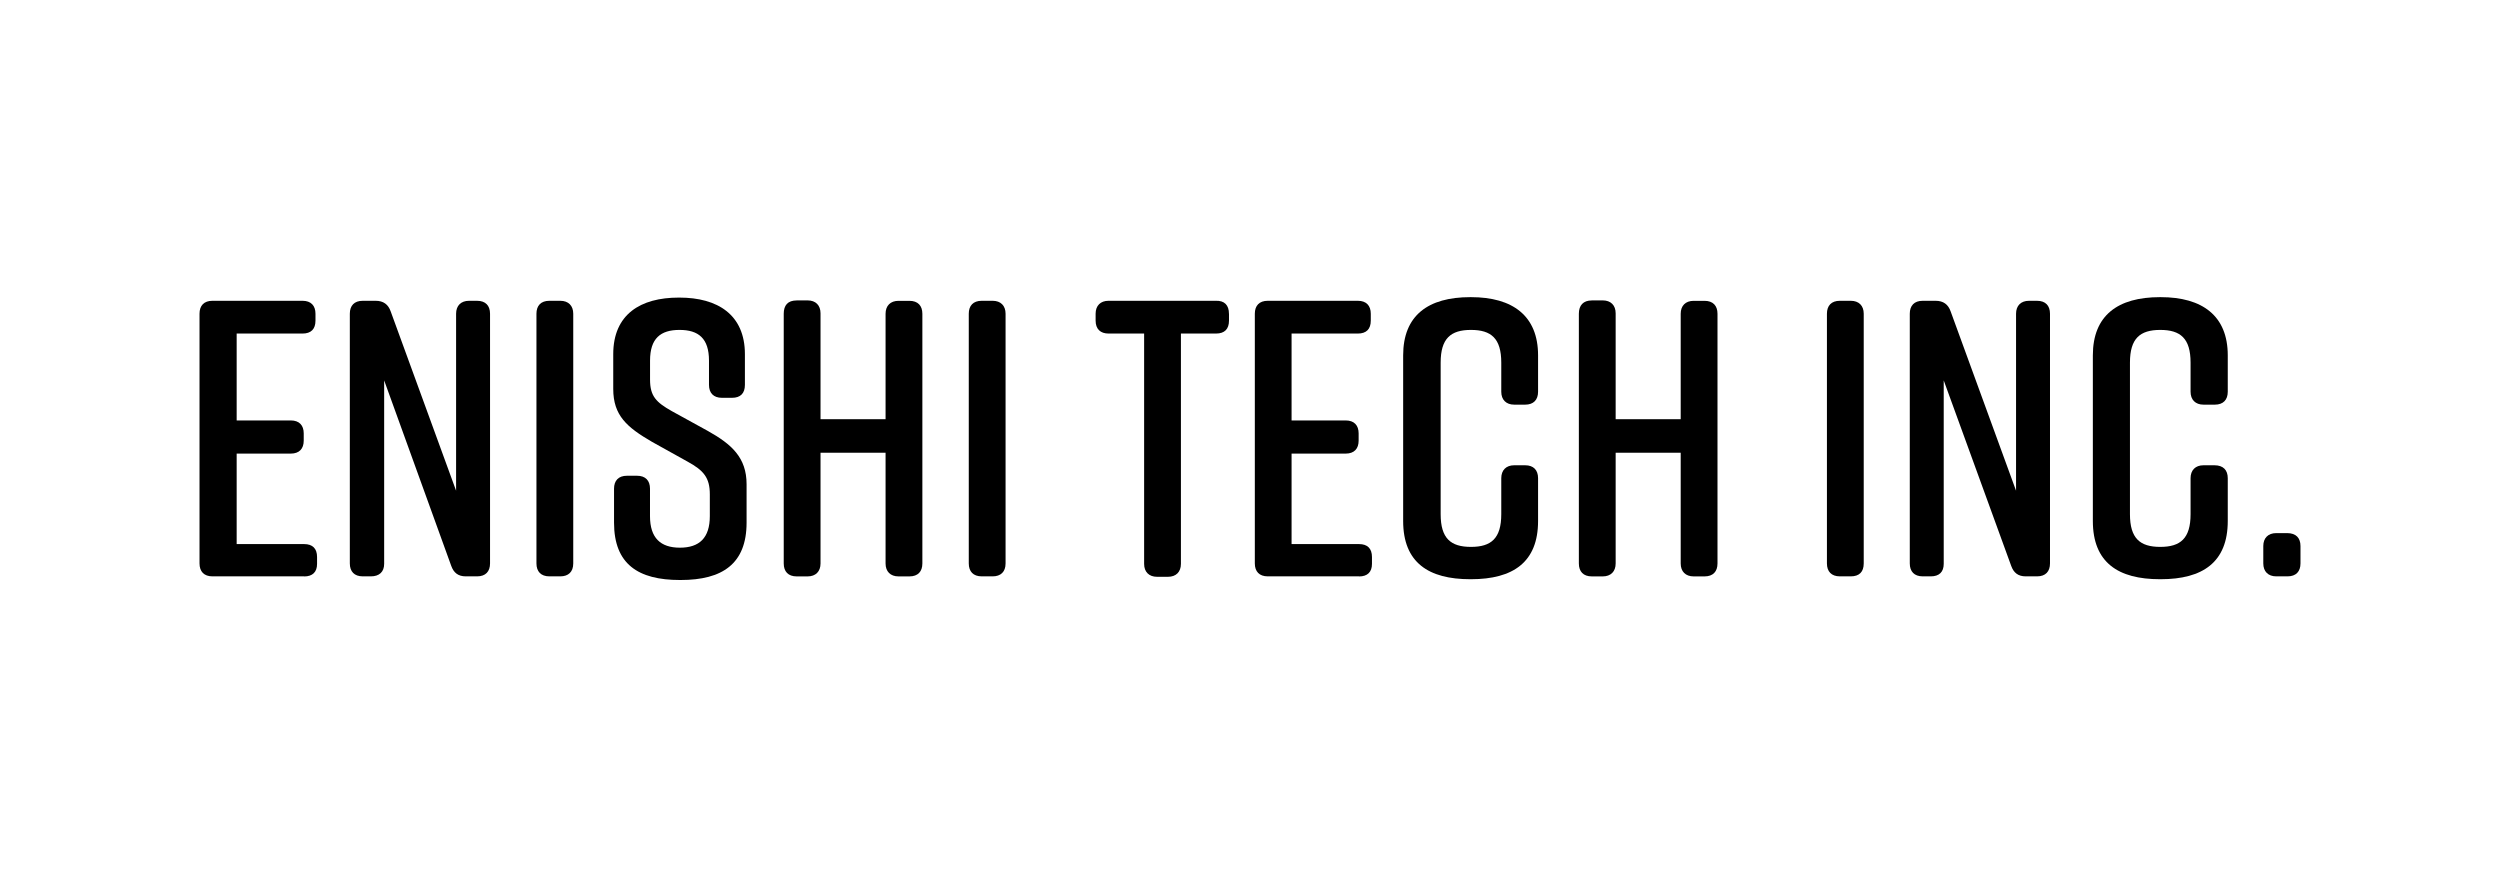 <?xml version="1.0" encoding="UTF-8"?>
<svg id="_レイヤー_1" data-name="レイヤー 1" xmlns="http://www.w3.org/2000/svg" viewBox="0 0 570 200">
  <defs>
    <style>
      .cls-1 {
        fill: #000;
        stroke-width: 0px;
      }
    </style>
  </defs>
  <path class="cls-1" d="M69.35,131.41h-20.91c-1.93,0-2.95-1.11-2.95-2.95v-56.93c0-1.84,1.01-2.95,2.95-2.95h20.54c1.93,0,2.95,1.11,2.95,2.95v1.57c0,1.93-1.01,2.95-2.95,2.95h-15.02v19.81h12.34c1.93,0,2.95,1.11,2.95,2.95v1.66c0,1.84-1.01,2.95-2.95,2.95h-12.34v20.63h15.38c1.93,0,2.95,1.01,2.95,2.95v1.57c0,1.84-1.01,2.86-2.95,2.86Z"/>
  <path class="cls-1" d="M84.55,131.41h-1.84c-1.93,0-2.95-1.11-2.95-2.95v-56.93c0-1.84,1.01-2.95,2.95-2.95h2.95c1.75,0,2.86.83,3.41,2.4l14.92,40.9v-40.35c0-1.84,1.11-2.95,2.95-2.95h1.84c1.93,0,2.95,1.11,2.95,2.95v56.93c0,1.84-1.01,2.95-2.95,2.95h-2.58c-1.75,0-2.76-.83-3.32-2.4l-15.29-42.28v41.82c0,1.84-1.11,2.86-3.04,2.86Z"/>
  <path class="cls-1" d="M127.75,131.41h-2.49c-1.93,0-2.95-1.11-2.95-2.95v-56.93c0-1.84,1.01-2.95,2.95-2.95h2.49c1.84,0,2.95,1.11,2.95,2.95v56.93c0,1.93-1.11,2.95-2.95,2.95Z"/>
  <path class="cls-1" d="M166.9,90.7h-2.3c-1.93,0-2.95-1.11-2.95-2.95v-5.53c0-5.07-2.4-7-6.72-7s-6.72,1.93-6.72,7v4.33c0,3.78,1.38,5.16,4.97,7.19l8.2,4.51c5.44,3.04,8.84,6.08,8.84,12.16v8.75c0,9.4-5.53,13.08-15.02,13.08h-.18c-9.49,0-15.02-3.59-15.02-13.08v-7.74c0-1.84,1.01-2.95,2.95-2.95h2.3c1.93,0,2.95,1.11,2.95,2.95v6.26c0,4.97,2.4,7.19,6.82,7.19s6.82-2.21,6.82-7.19v-4.97c0-3.78-1.38-5.44-5.07-7.46l-8.11-4.51c-5.71-3.32-8.84-5.99-8.84-12.07v-7.92c0-9.12,6.26-12.9,14.92-12.9h.18c8.66,0,14.92,3.87,14.92,12.9v7c0,1.93-1.01,2.95-2.95,2.95Z"/>
  <path class="cls-1" d="M181.64,68.49h2.49c1.84,0,2.95,1.11,2.95,2.95v24.14h14.83v-24.04c0-1.84,1.11-2.95,2.95-2.95h2.49c1.93,0,2.95,1.11,2.95,2.95v56.93c0,1.84-1.01,2.95-2.95,2.95h-2.49c-1.84,0-2.95-1.11-2.95-2.95v-25.24h-14.83v25.24c0,1.84-1.11,2.95-2.95,2.95h-2.49c-1.93,0-2.95-1.11-2.95-2.95v-56.93c0-1.93.92-3.04,2.95-3.04Z"/>
  <path class="cls-1" d="M226.32,131.41h-2.49c-1.93,0-2.95-1.11-2.95-2.95v-56.93c0-1.84,1.01-2.95,2.95-2.95h2.49c1.84,0,2.95,1.11,2.95,2.95v56.93c0,1.93-1.11,2.95-2.95,2.95Z"/>
  <path class="cls-1" d="M280.21,71.53v1.57c0,1.93-1.01,2.95-2.95,2.95h-8.01v52.51c0,1.84-1.11,2.95-2.95,2.95h-2.49c-1.84,0-2.95-1.11-2.95-2.95v-52.51h-8.11c-1.84,0-2.95-1.01-2.95-2.95v-1.57c0-1.84,1.11-2.95,2.95-2.95h24.41c2.03-.09,3.04,1.01,3.04,2.95Z"/>
  <path class="cls-1" d="M309.87,131.41h-20.82c-1.93,0-2.95-1.11-2.95-2.95v-56.93c0-1.84,1.01-2.95,2.95-2.95h20.54c1.93,0,2.95,1.11,2.95,2.95v1.57c0,1.93-1.01,2.95-2.95,2.95h-15.11v19.81h12.34c1.93,0,2.95,1.11,2.95,2.95v1.66c0,1.84-1.01,2.95-2.95,2.95h-12.34v20.63h15.38c1.93,0,2.95,1.01,2.95,2.95v1.57c0,1.84-1.01,2.86-2.95,2.86Z"/>
  <path class="cls-1" d="M350.68,109.03v9.76c0,9.4-5.71,13.27-15.29,13.27h-.18c-9.49,0-15.29-3.78-15.29-13.27v-37.77c0-9.12,5.71-13.27,15.29-13.27h.18c9.49,0,15.29,4.24,15.29,13.27v8.29c0,1.84-1.01,2.95-2.95,2.95h-2.49c-1.84,0-2.95-1.11-2.95-2.95v-6.63c0-5.53-2.3-7.46-6.91-7.46s-6.91,1.93-6.91,7.46v34.55c0,5.53,2.3,7.46,6.91,7.46s6.91-1.93,6.91-7.46v-8.2c0-1.84,1.11-2.95,2.95-2.95h2.49c1.93,0,2.95,1.11,2.95,2.95Z"/>
  <path class="cls-1" d="M362.93,68.49h2.49c1.84,0,2.95,1.11,2.95,2.95v24.14h14.83v-24.04c0-1.84,1.11-2.95,2.95-2.95h2.49c1.93,0,2.95,1.11,2.95,2.95v56.93c0,1.84-1.01,2.95-2.95,2.95h-2.49c-1.84,0-2.95-1.11-2.95-2.95v-25.24h-14.83v25.24c0,1.84-1.11,2.95-2.95,2.95h-2.49c-1.93,0-2.95-1.11-2.95-2.95v-56.93c0-1.93,1.01-3.04,2.95-3.04Z"/>
  <path class="cls-1" d="M421.98,131.41h-2.49c-1.93,0-2.95-1.11-2.95-2.95v-56.93c0-1.84,1.01-2.95,2.95-2.95h2.49c1.84,0,2.95,1.11,2.95,2.95v56.93c0,1.93-1.01,2.95-2.95,2.95Z"/>
  <path class="cls-1" d="M440.22,131.41h-1.84c-1.93,0-2.95-1.11-2.95-2.95v-56.93c0-1.84,1.01-2.95,2.95-2.95h2.95c1.75,0,2.86.83,3.41,2.4l14.92,40.9v-40.35c0-1.84,1.11-2.95,2.95-2.95h1.84c1.93,0,2.95,1.11,2.95,2.95v56.93c0,1.84-1.01,2.95-2.95,2.95h-2.58c-1.75,0-2.76-.83-3.32-2.4l-15.38-42.28v41.82c0,1.84-1.01,2.86-2.95,2.86Z"/>
  <path class="cls-1" d="M507.93,109.03v9.76c0,9.4-5.71,13.27-15.29,13.27h-.18c-9.49,0-15.29-3.78-15.29-13.27v-37.77c0-9.12,5.71-13.27,15.29-13.27h.18c9.49,0,15.29,4.24,15.29,13.27v8.29c0,1.84-1.01,2.95-2.95,2.95h-2.58c-1.84,0-2.95-1.11-2.95-2.95v-6.63c0-5.53-2.3-7.46-6.91-7.46s-6.91,1.93-6.91,7.46v34.55c0,5.53,2.3,7.46,6.91,7.46s6.91-1.93,6.91-7.46v-8.2c0-1.84,1.11-2.95,2.95-2.95h2.49c2.03,0,3.04,1.11,3.04,2.95Z"/>
  <path class="cls-1" d="M524.51,124.5v3.96c0,1.84-1.01,2.95-2.95,2.95h-2.58c-1.84,0-2.95-1.11-2.95-2.95v-3.96c0-1.84,1.11-2.95,2.95-2.95h2.49c2.03,0,3.04,1.11,3.04,2.95Z"/>
</svg>